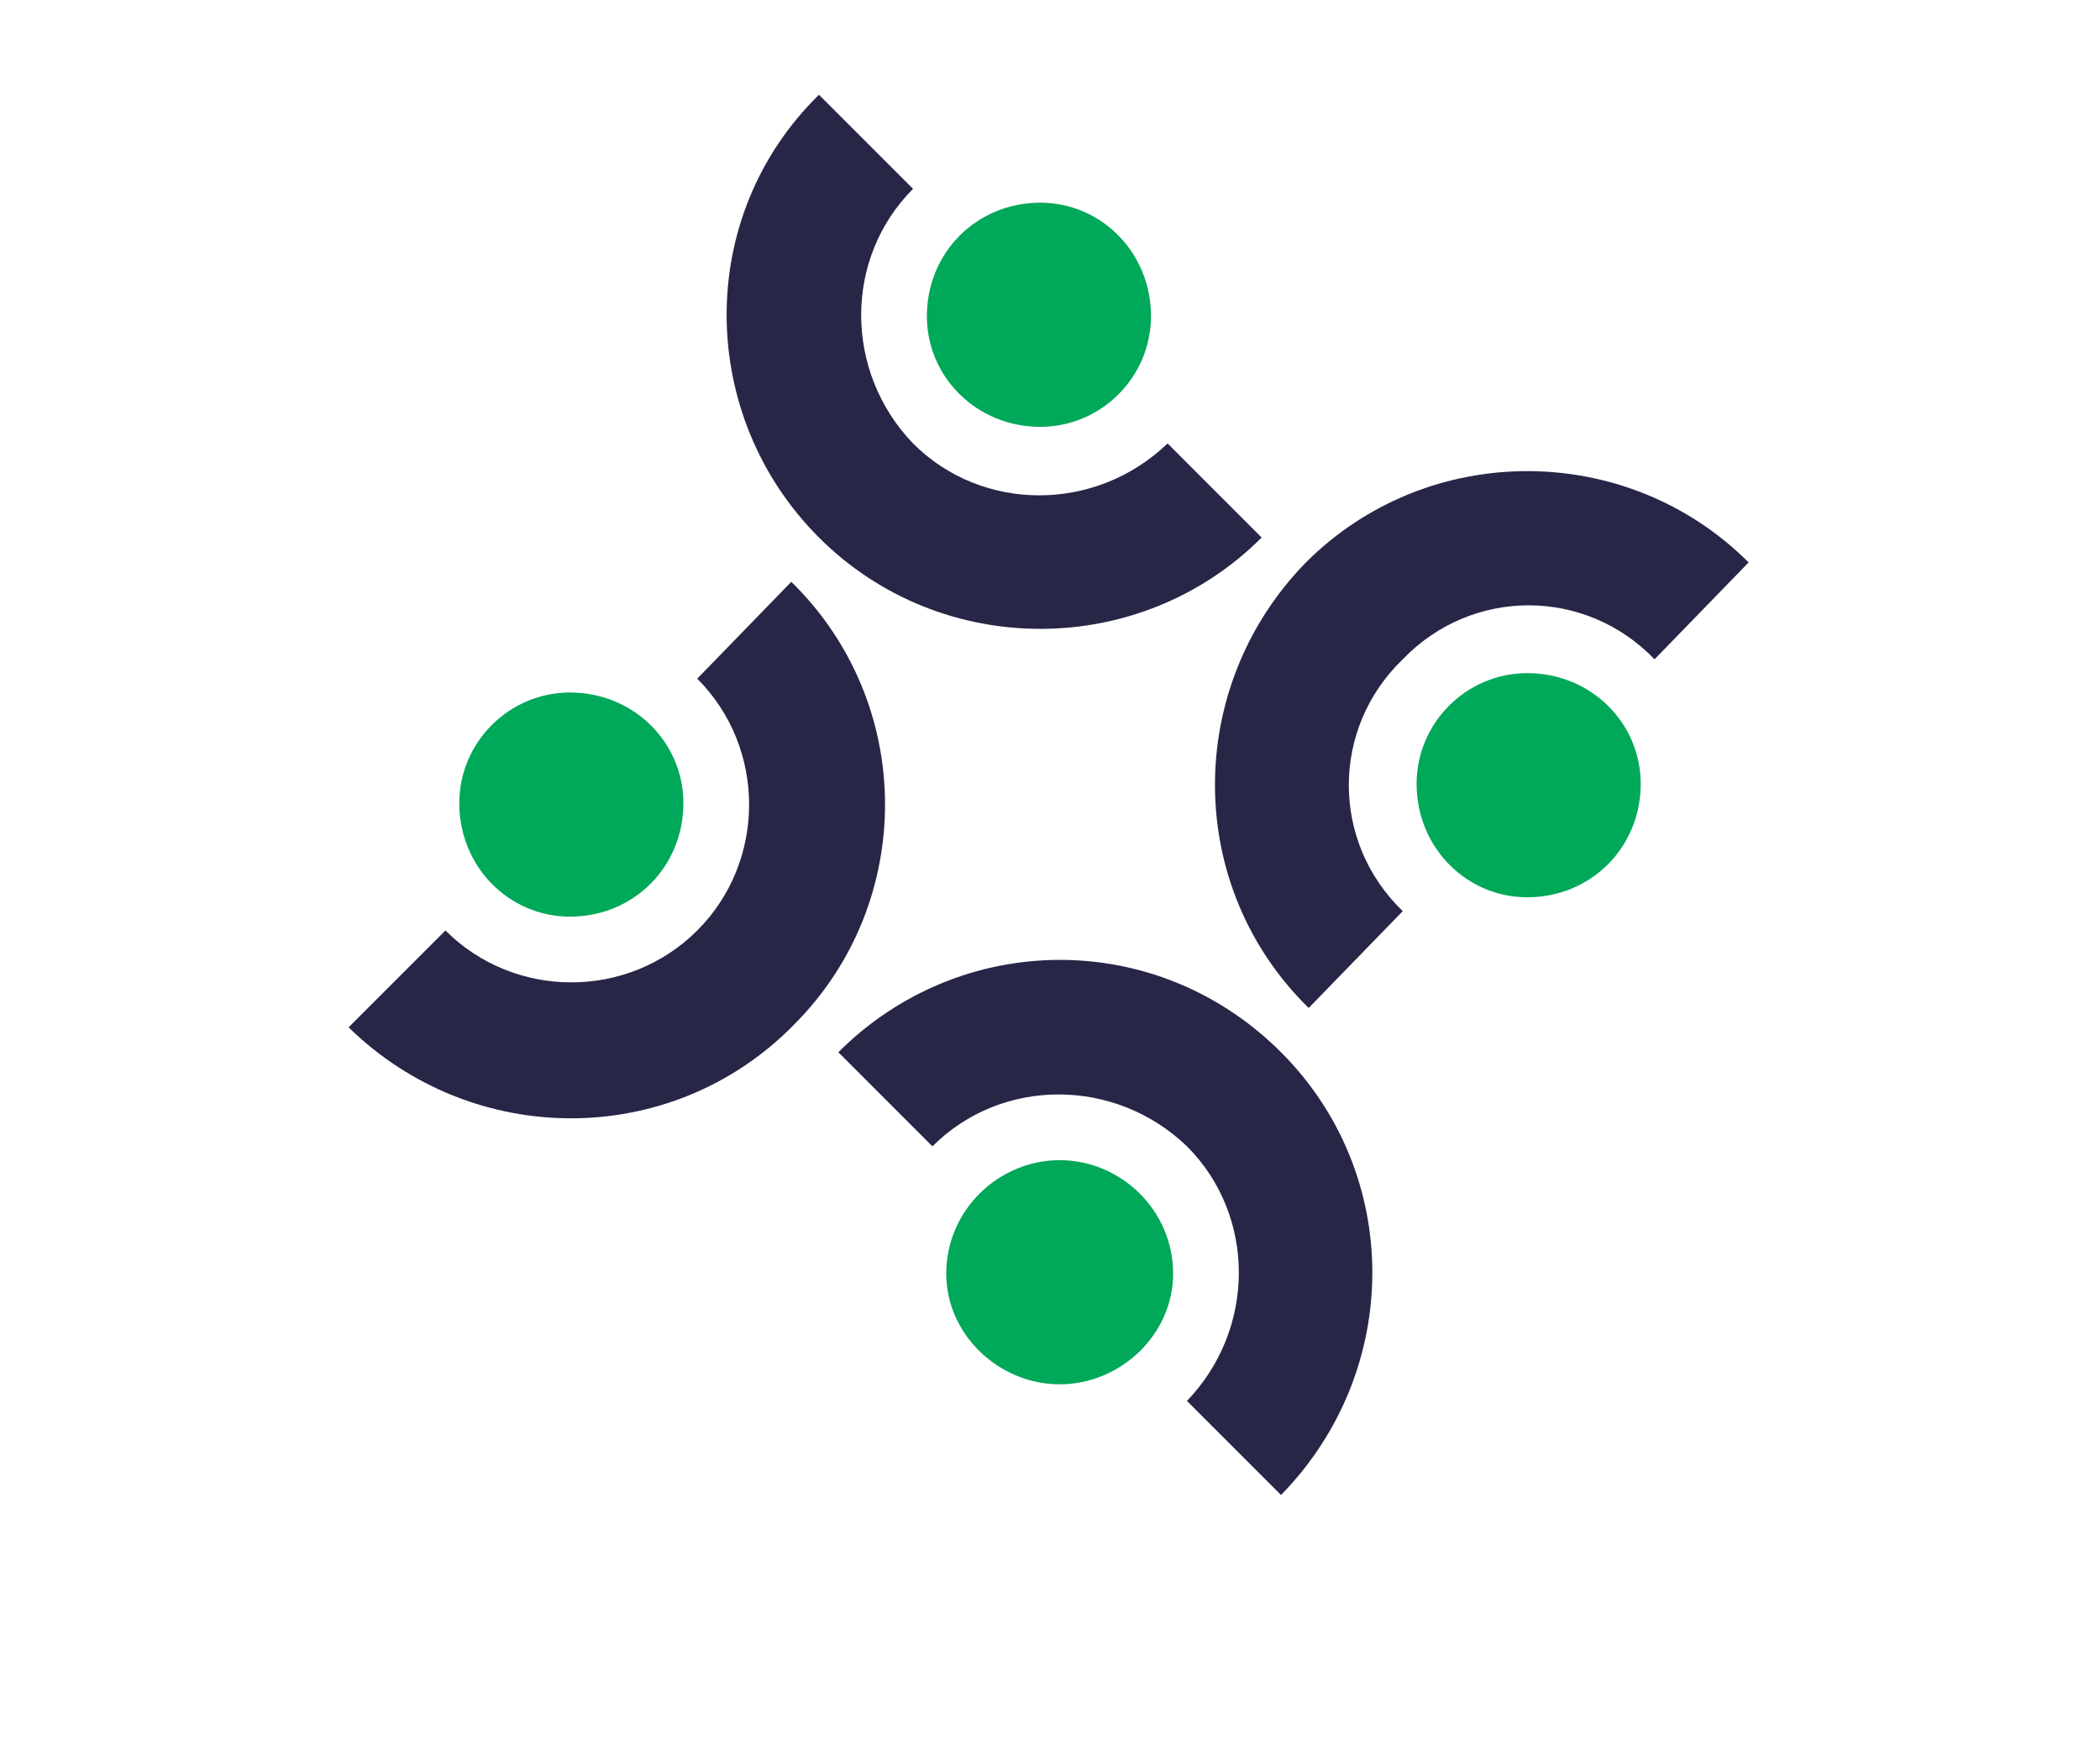 <?xml version="1.0" encoding="UTF-8"?>
<!DOCTYPE svg PUBLIC "-//W3C//DTD SVG 1.1//EN" "http://www.w3.org/Graphics/SVG/1.1/DTD/svg11.dtd">
<!-- Creator: CorelDRAW (OEM Version) -->
<svg xmlns="http://www.w3.org/2000/svg" xml:space="preserve" width="120px" height="100px" version="1.1" style="shape-rendering:geometricPrecision; text-rendering:geometricPrecision; image-rendering:optimizeQuality; fill-rule:evenodd; clip-rule:evenodd"
viewBox="0 0 7.59 6.32"
 xmlns:xlink="http://www.w3.org/1999/xlink"
 xmlns:xodm="http://www.corel.com/coreldraw/odm/2003">
 <defs>
  <style type="text/css">
   <![CDATA[
    .fil0 {fill:none}
    .fil1 {fill:#00A859}
    .fil2 {fill:#272647}
   ]]>
  </style>
 </defs>
 <g id="Layer_x0020_1">
  <rect class="fil0" width="7.59" height="6.32"/>
  <path class="fil1" d="M5.52 2.43c0.23,0 0.41,0.18 0.41,0.4 0,0.23 -0.18,0.41 -0.41,0.41 -0.22,0 -0.4,-0.18 -0.4,-0.41 0,-0.22 0.18,-0.4 0.4,-0.4zm-1.28 2.17c0,0.22 -0.19,0.4 -0.41,0.4 -0.22,0 -0.41,-0.18 -0.41,-0.4 0,-0.23 0.19,-0.41 0.41,-0.41 0.22,0 0.41,0.18 0.41,0.41zm-2.18 -1.29c-0.22,0 -0.4,-0.18 -0.4,-0.41 0,-0.22 0.18,-0.4 0.4,-0.4 0.23,0 0.41,0.18 0.41,0.4 0,0.23 -0.18,0.41 -0.41,0.41zm1.29 -2.17c0,-0.23 0.18,-0.41 0.41,-0.41 0.22,0 0.4,0.18 0.4,0.41 0,0.22 -0.18,0.4 -0.4,0.4 -0.23,0 -0.41,-0.18 -0.41,-0.4z"/>
  <path class="fil2" d="M3.37 4.14c0.25,-0.25 0.66,-0.25 0.92,0 0.25,0.25 0.25,0.66 0,0.92l0.34 0.34c0.44,-0.45 0.44,-1.16 0,-1.6 -0.45,-0.45 -1.16,-0.44 -1.6,0l0.34 0.34zm1.7 -0.85c-0.26,-0.25 -0.26,-0.66 0,-0.91 0.25,-0.26 0.66,-0.26 0.91,0l0.34 -0.35c-0.44,-0.44 -1.16,-0.44 -1.6,0 -0.44,0.45 -0.44,1.17 0.01,1.61l0.34 -0.35zm-0.85 -1.69c-0.26,0.25 -0.67,0.25 -0.92,0 -0.25,-0.26 -0.25,-0.67 0,-0.92l-0.34 -0.34c-0.45,0.44 -0.44,1.16 0,1.6 0.44,0.44 1.16,0.44 1.6,0l-0.34 -0.34zm-1.7 0.85c0.25,0.25 0.25,0.66 0,0.91 -0.25,0.25 -0.66,0.25 -0.91,0l-0.35 0.35c0.45,0.44 1.17,0.44 1.61,-0.01 0.44,-0.44 0.44,-1.16 -0.01,-1.6l-0.34 0.35z"/>
 </g>
</svg>
